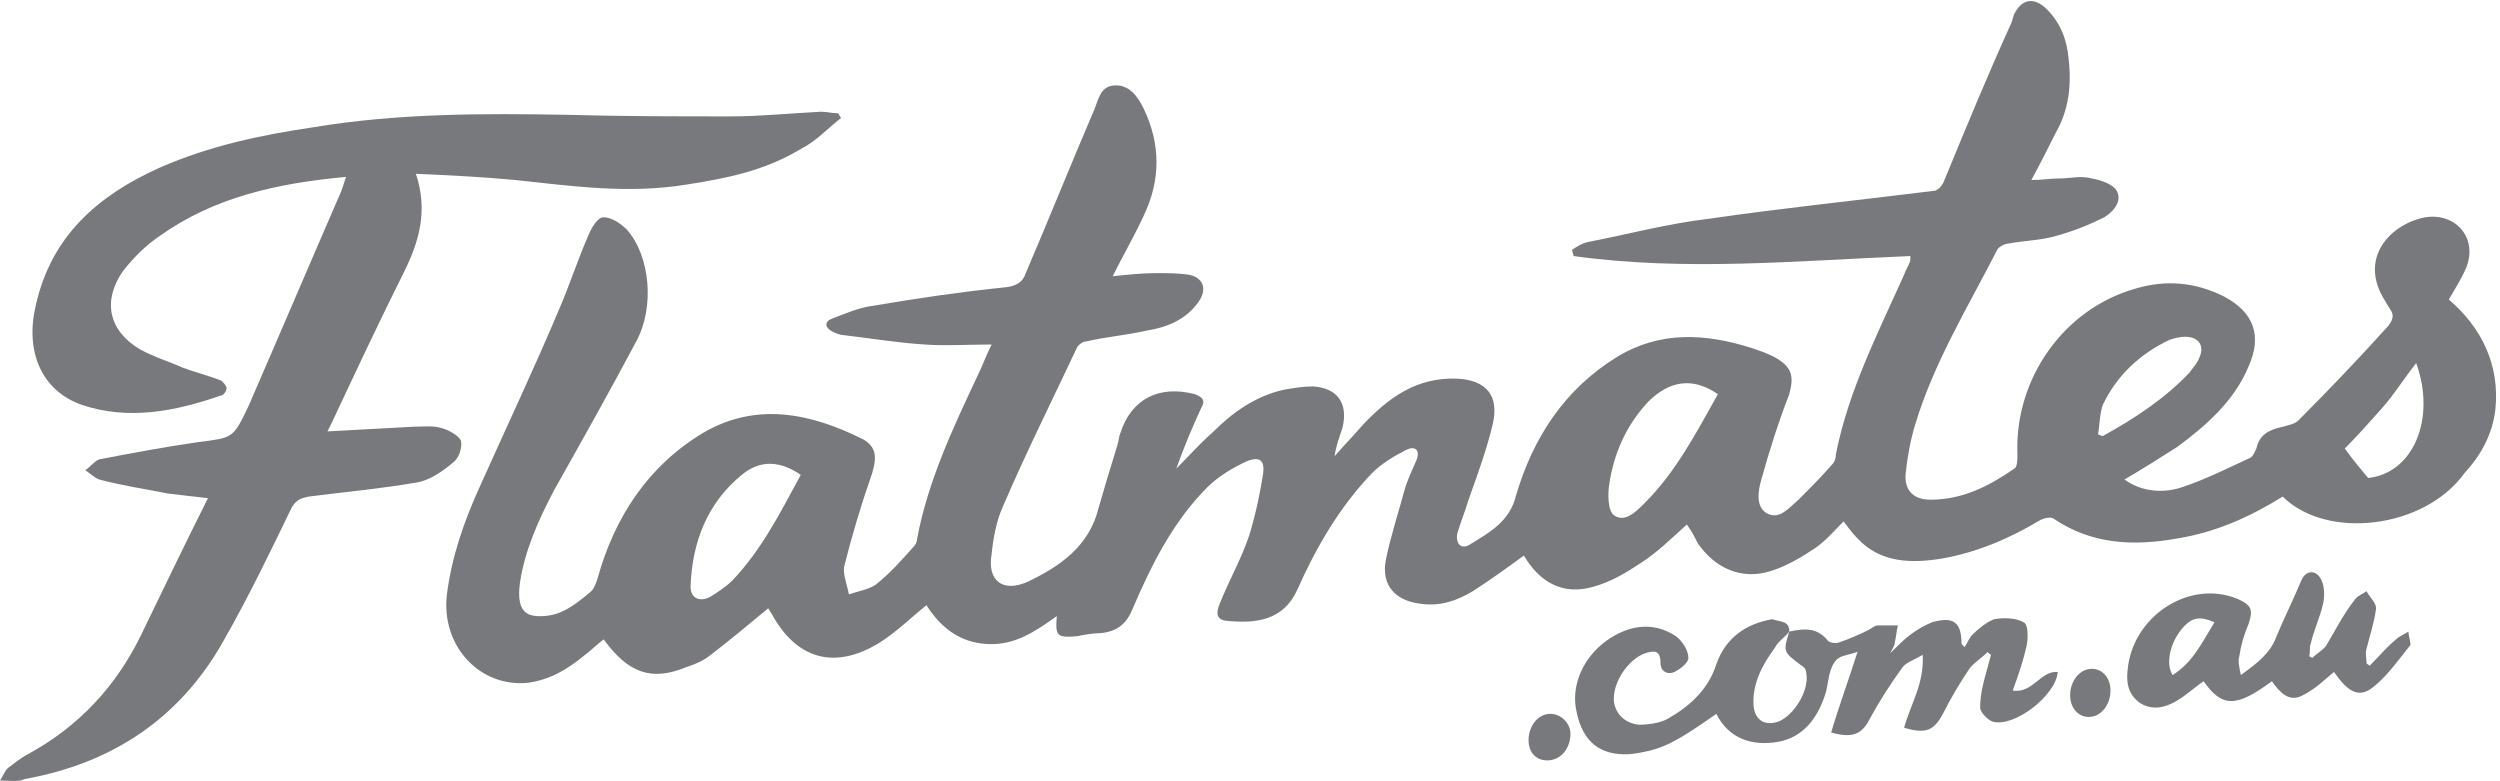 <?xml version="1.0" encoding="utf-8"?>
<!-- Generator: Adobe Illustrator 25.2.0, SVG Export Plug-In . SVG Version: 6.00 Build 0)  -->
<svg version="1.1" id="Layer_1" xmlns="http://www.w3.org/2000/svg" xmlns:xlink="http://www.w3.org/1999/xlink" x="0px" y="0px"
	 width="161.1px" height="50.3px" viewBox="0 0 161.1 50.3" style="enable-background:new 0 0 161.1 50.3;" xml:space="preserve">
<style type="text/css">
	.st0{fill:#77797D;}
</style>
<g>
	<path class="st0" d="M147.1,32c-2.1,1.3-4.3,2.3-6.8,2.7c-2.8,0.5-5.5,0.4-8-1.3c-0.2-0.1-0.6,0-0.8,0.1c-2,1.2-4.1,2.1-6.4,2.5
		c-1.9,0.3-3.9,0.3-5.4-1.3c-0.3-0.3-0.6-0.7-0.9-1.1c-0.6,0.6-1.1,1.2-1.8,1.7c-0.9,0.6-1.9,1.2-2.9,1.5c-1.9,0.6-3.6-0.2-4.7-1.8
		c-0.2-0.4-0.4-0.8-0.7-1.2c-1,0.9-1.9,1.8-3,2.5c-0.9,0.6-1.9,1.2-3,1.5c-2,0.6-3.5-0.3-4.5-2c-1.1,0.8-2.2,1.6-3.3,2.3
		c-1,0.6-2.1,1-3.4,0.8c-1.6-0.2-2.5-1.2-2.2-2.8c0.3-1.5,0.8-3,1.2-4.5c0.2-0.7,0.5-1.3,0.8-2c0.2-0.6-0.1-0.9-0.7-0.6
		c-0.8,0.4-1.6,0.9-2.2,1.5c-2.1,2.2-3.6,4.8-4.8,7.5c-0.9,2-2.7,2.2-4.6,2c-0.7-0.1-0.6-0.6-0.4-1.1c0.6-1.5,1.4-2.9,1.9-4.4
		c0.4-1.3,0.7-2.7,0.9-4c0.1-0.8-0.2-1.1-1-0.8c-0.9,0.4-1.9,1-2.6,1.7c-2.2,2.2-3.6,5-4.8,7.8c-0.4,1-1,1.5-2.1,1.6
		c-0.5,0-1,0.1-1.5,0.2c-1.3,0.1-1.4,0-1.3-1.3c-1.4,1-2.7,1.9-4.5,1.8c-1.8-0.1-3-1.1-3.9-2.5c-1,0.8-1.9,1.7-3,2.4
		c-2.9,1.8-5.4,1.1-7-1.9c-0.1-0.1-0.1-0.2-0.2-0.3c-1.2,1-2.4,2-3.7,3c-0.5,0.4-1,0.6-1.6,0.8c-2.2,0.9-3.7,0.4-5.3-1.8
		c-0.4,0.3-0.8,0.7-1.2,1c-1.1,0.9-2.2,1.6-3.7,1.8c-3.1,0.3-5.6-2.4-5.2-5.7c0.3-2.4,1.1-4.7,2.1-6.9c1.7-3.8,3.5-7.6,5.1-11.4
		c0.7-1.6,1.2-3.2,1.9-4.8c0.2-0.5,0.6-1.2,1-1.2c0.5,0,1.1,0.4,1.5,0.8c1.5,1.7,1.8,5,0.6,7.2c-1.7,3.2-3.5,6.4-5.3,9.6
		c-1,1.9-1.9,3.9-2.2,6c-0.1,0.8-0.1,1.7,0.6,2c0.5,0.2,1.4,0.1,1.9-0.1c0.8-0.3,1.5-0.9,2.1-1.4c0.2-0.2,0.3-0.5,0.4-0.8
		c1.1-4,3.3-7.3,6.8-9.4c3.4-2,6.9-1.3,10.3,0.4c0.9,0.5,0.9,1.2,0.6,2.2c-0.7,2-1.3,4-1.8,6c-0.1,0.5,0.2,1.2,0.3,1.8
		c0.6-0.2,1.2-0.3,1.7-0.6c0.9-0.7,1.7-1.6,2.5-2.5c0.1-0.1,0.2-0.3,0.2-0.5c0.7-3.7,2.3-7.1,3.9-10.5c0.3-0.6,0.5-1.2,0.9-2
		c-1.6,0-3,0.1-4.3,0c-1.7-0.1-3.5-0.4-5.2-0.6c-0.2,0-0.5-0.1-0.7-0.2c-0.6-0.3-0.6-0.7,0-0.9c0.8-0.3,1.7-0.7,2.6-0.8
		c2.9-0.5,5.7-0.9,8.6-1.2c0.6-0.1,1-0.3,1.2-0.9c1.5-3.5,2.9-7,4.4-10.5c0.3-0.7,0.4-1.6,1.4-1.6c0.9,0,1.4,0.7,1.8,1.5
		c1.1,2.3,1.1,4.6,0,6.9c-0.6,1.3-1.3,2.5-2,3.9c1-0.1,1.9-0.2,2.8-0.2c0.7,0,1.4,0,2.1,0.1c1,0.2,1.2,1,0.6,1.8
		c-0.8,1.1-2,1.6-3.3,1.8c-1.3,0.3-2.6,0.4-3.9,0.7c-0.2,0-0.5,0.2-0.6,0.4c-1.6,3.4-3.3,6.8-4.8,10.3c-0.4,0.9-0.6,2-0.7,3
		c-0.3,1.7,0.7,2.5,2.3,1.8c2.1-1,4-2.3,4.6-4.8c0.4-1.4,0.8-2.7,1.2-4c0.1-0.3,0.1-0.6,0.2-0.8c0.7-2.2,2.5-3.1,4.8-2.5
		c0.5,0.2,0.7,0.4,0.4,0.9c-0.6,1.3-1.1,2.5-1.6,3.9c0.8-0.8,1.5-1.6,2.3-2.3c1.3-1.3,2.8-2.4,4.7-2.8c0.6-0.1,1.2-0.2,1.8-0.2
		c1.6,0.1,2.3,1.1,1.9,2.7c-0.2,0.6-0.4,1.1-0.5,1.8c0.6-0.7,1.2-1.3,1.8-2c1.7-1.8,3.5-3.1,6.1-3c1.9,0.1,2.7,1.1,2.3,2.9
		c-0.4,1.7-1,3.3-1.6,5c-0.2,0.7-0.5,1.4-0.7,2.1c-0.1,0.7,0.3,1,0.8,0.7c1.3-0.8,2.6-1.5,3-3.2c1.1-3.7,3.1-6.8,6.5-8.9
		c2.8-1.7,5.7-1.5,8.6-0.6c0.6,0.2,1.2,0.4,1.7,0.7c1,0.6,1.1,1.2,0.8,2.3c-0.7,1.8-1.3,3.7-1.8,5.5c-0.2,0.7-0.4,1.8,0.4,2.2
		c0.8,0.4,1.4-0.4,2-0.9c0.7-0.7,1.4-1.4,2.1-2.2c0.2-0.2,0.3-0.4,0.3-0.7c0.8-4.1,2.7-7.8,4.4-11.6c0.1-0.3,0.3-0.6,0.4-0.9
		c0-0.1,0-0.2,0-0.3c-7.3,0.3-14.5,1-21.7,0c0-0.1-0.1-0.3-0.1-0.4c0.3-0.2,0.6-0.4,1-0.5c2.6-0.5,5.2-1.2,7.8-1.5
		c4.8-0.7,9.7-1.2,14.5-1.8c0.3,0,0.6-0.4,0.7-0.7c1.4-3.4,2.8-6.8,4.3-10.1c0.1-0.2,0.1-0.4,0.2-0.6c0.5-1,1.3-1.1,2.1-0.3
		c0.9,0.9,1.3,2,1.4,3.2c0.2,1.7,0,3.3-0.8,4.7c-0.5,1-1,2-1.6,3.1c0.7,0,1.2-0.1,1.8-0.1c0.7,0,1.4-0.2,2.1,0
		c0.6,0.1,1.4,0.4,1.6,0.8c0.4,0.7-0.3,1.4-0.8,1.7c-1,0.5-2,0.9-3.1,1.2c-1,0.3-2.1,0.3-3.1,0.5c-0.2,0-0.6,0.2-0.7,0.4
		c-1.9,3.7-4.1,7.3-5.3,11.3c-0.3,1-0.5,2.1-0.6,3.1c-0.1,1.1,0.5,1.7,1.6,1.7c2.1,0,3.8-0.9,5.4-2c0.2-0.1,0.2-0.6,0.2-0.9
		c-0.2-4.9,3-9.4,7.6-10.7c2-0.6,3.9-0.4,5.7,0.5c1.9,1,2.5,2.5,1.6,4.5c-0.9,2.2-2.7,3.8-4.6,5.2c-1.1,0.7-2.2,1.4-3.4,2.1
		c1.1,0.8,2.5,0.9,3.7,0.5c1.5-0.5,2.9-1.2,4.4-1.9c0.2-0.1,0.3-0.4,0.4-0.6c0.2-0.9,0.8-1.2,1.7-1.4c0.4-0.1,0.8-0.2,1-0.4
		c2-2,3.9-4,5.8-6.1c0.3-0.4,0.4-0.7,0.1-1.1c-0.1-0.2-0.2-0.3-0.3-0.5c-1.8-2.8,0.4-5,2.6-5.4c2-0.3,3.4,1.4,2.6,3.3
		c-0.3,0.7-0.7,1.3-1.1,2c2.1,1.8,3.3,4.2,3,7.1c-0.2,1.6-0.9,2.9-2,4.1C156.2,34.1,149.9,34.8,147.1,32z M51.6,30.6
		c-1.3-0.9-2.6-1-3.8,0c-2.2,1.8-3.2,4.3-3.3,7.2c0,0.7,0.5,1,1.2,0.7c0.5-0.3,1.1-0.7,1.5-1.1C49.1,35.4,50.3,33,51.6,30.6z
		 M110.7,25.4c-1.6-1.1-3.1-0.9-4.5,0.5c-1.4,1.5-2.2,3.3-2.5,5.3c-0.1,0.6-0.1,1.7,0.3,2c0.7,0.5,1.4-0.2,2-0.8
		C108,30.4,109.3,27.9,110.7,25.4z M135.2,28c0.1,0,0.2,0.1,0.3,0.1c2-1.1,4-2.4,5.6-4.1c0.2-0.3,0.5-0.6,0.6-0.9
		c0.4-0.8,0-1.4-0.9-1.4c-0.3,0-0.7,0.1-1,0.2c-1.9,0.9-3.4,2.3-4.3,4.2C135.3,26.7,135.3,27.4,135.2,28z M155.7,23.4
		c-0.8,1-1.4,2-2.2,2.9c-0.8,0.9-1.6,1.8-2.4,2.6c0.5,0.7,1,1.3,1.5,1.9C155.5,30.5,157,27,155.7,23.4z"/>
	<path class="st0" d="M0,50.3c0.2-0.3,0.3-0.6,0.5-0.8c0.4-0.3,0.9-0.7,1.3-0.9c3.3-1.8,5.7-4.4,7.3-7.7c1.4-2.9,2.8-5.8,4.3-8.8
		c-0.9-0.1-1.8-0.2-2.6-0.3c-1.5-0.3-2.9-0.5-4.4-0.9c-0.3-0.1-0.6-0.4-0.9-0.6c0.3-0.2,0.6-0.6,0.9-0.7c2.1-0.4,4.2-0.8,6.3-1.1
		c2.3-0.3,2.3-0.2,3.3-2.3c2-4.6,4-9.3,6-13.9c0.1-0.3,0.2-0.6,0.3-0.9c-4.4,0.4-8.5,1.3-12,3.8c-0.9,0.6-1.7,1.4-2.4,2.3
		c-1.3,1.9-0.9,3.8,1.1,5c0.9,0.5,1.9,0.8,2.8,1.2c0.8,0.3,1.6,0.5,2.4,0.8c0.2,0.1,0.4,0.4,0.4,0.5c0,0.2-0.2,0.5-0.4,0.5
		c-2.9,1-5.9,1.6-8.9,0.6c-2.6-0.9-3.7-3.4-3-6.4c1-4.5,4-7.1,8-8.9c3.2-1.4,6.5-2.1,9.9-2.6c5.4-0.9,10.9-0.9,16.4-0.8
		c3.5,0.1,7,0.1,10.5,0.1c1.9,0,3.8-0.2,5.8-0.3c0.4,0,0.7,0.1,1.1,0.1c0.1,0.1,0.1,0.2,0.2,0.3c-0.9,0.7-1.6,1.5-2.6,2
		c-2.3,1.4-4.8,1.9-7.4,2.3c-3.7,0.6-7.3,0.1-11-0.3c-2.1-0.2-4.2-0.3-6.4-0.4c0.8,2.4,0.2,4.4-0.8,6.4c-1.6,3.2-3.1,6.4-4.6,9.6
		c-0.1,0.2-0.2,0.4-0.3,0.6c1.9-0.1,3.7-0.2,5.5-0.3c0.6,0,1.3-0.1,1.9,0.1c0.4,0.1,1.1,0.5,1.2,0.8c0.1,0.4-0.1,1.1-0.5,1.4
		c-0.7,0.6-1.6,1.2-2.4,1.3c-2.3,0.4-4.6,0.6-6.9,0.9c-0.5,0.1-0.8,0.2-1.1,0.7c-1.4,2.9-2.8,5.8-4.4,8.6c-2.8,5-7.2,7.9-12.8,8.9
		C1.2,50.4,0.7,50.3,0,50.3z"/>
	<path class="st0" d="M115.3,40.7c0.9-0.2,1.8-0.3,2.5,0.6c0.1,0.1,0.5,0.2,0.7,0.1c0.6-0.2,1.3-0.5,1.9-0.8
		c0.2-0.1,0.4-0.3,0.6-0.3c0.4,0,0.8,0,1.3,0c-0.1,0.4-0.1,0.7-0.2,1.1c0,0.2-0.1,0.3-0.3,0.7c0.5-0.5,0.9-0.9,1.3-1.2
		c0.4-0.3,0.9-0.6,1.4-0.8c1.4-0.4,1.9,0,1.9,1.4c0.1,0.1,0.1,0.1,0.2,0.2c0.2-0.3,0.3-0.6,0.5-0.8c0.4-0.4,0.9-0.8,1.4-1
		c0.6-0.1,1.4-0.1,1.9,0.2c0.3,0.1,0.3,1,0.2,1.5c-0.2,0.9-0.5,1.8-0.9,2.9c1.3,0.2,1.8-1.3,2.9-1.2c-0.1,1.5-2.8,3.6-4.2,3.2
		c-0.3-0.1-0.8-0.6-0.8-0.9c0-0.8,0.2-1.6,0.4-2.3c0.1-0.4,0.2-0.7,0.3-1.1c-0.1-0.1-0.2-0.1-0.2-0.2c-0.4,0.4-0.9,0.7-1.2,1.1
		c-0.6,0.9-1.2,1.9-1.7,2.9c-0.6,1.1-1.1,1.3-2.5,0.9c0.4-1.5,1.3-2.8,1.2-4.7c-0.5,0.3-1.1,0.5-1.3,0.8c-0.8,1.1-1.5,2.2-2.1,3.3
		c-0.5,1-1.1,1.3-2.5,0.9c0.5-1.7,1.1-3.3,1.7-5.2c-0.5,0.2-0.9,0.2-1.2,0.4c-0.2,0.1-0.4,0.4-0.5,0.7c-0.2,0.5-0.2,1.1-0.4,1.7
		c-0.5,1.5-1.4,2.7-3,3c-1.7,0.3-3.2-0.2-4-1.8c-1,0.7-2,1.4-3,1.9c-0.8,0.4-1.7,0.6-2.6,0.7c-1.9,0.1-3-0.8-3.4-2.7
		c-0.4-1.7,0.4-3.5,1.9-4.6c1.4-1,3-1.3,4.5-0.3c0.4,0.3,0.8,0.9,0.8,1.4c0,0.3-0.5,0.7-0.9,0.9c-0.4,0.2-0.9,0-0.9-0.6
		c0-0.8-0.4-0.8-1-0.6c-1.1,0.4-2.1,1.9-2,3.1c0.1,0.8,0.7,1.4,1.6,1.5c0.6,0,1.4-0.1,1.9-0.4c1.4-0.8,2.6-1.9,3.1-3.5
		c0.6-1.7,1.9-2.6,3.6-2.9C114.8,40.1,115.3,40,115.3,40.7c-0.3,0.4-0.7,0.6-0.9,1c-0.8,1.1-1.5,2.3-1.4,3.8c0.1,0.9,0.7,1.3,1.6,1
		c1-0.4,2-2,1.8-3.1c0-0.2-0.1-0.4-0.3-0.5C114.9,42,114.9,42,115.3,40.7z"/>
	<path class="st0" d="M152.7,42.9c0.6-0.6,1.1-1.2,1.7-1.7c0.2-0.2,0.5-0.3,0.8-0.5c0,0.3,0.2,0.8,0.1,0.9c-0.8,1-1.5,2-2.4,2.7
		c-0.9,0.7-1.6,0.3-2.5-1c-0.6,0.5-1.2,1.1-2,1.5c-0.9,0.5-1.5-0.2-2-0.9c-2.3,1.7-3.2,1.7-4.4,0c-0.6,0.4-1.1,0.9-1.8,1.3
		c-0.7,0.4-1.5,0.6-2.3,0.1c-0.7-0.5-0.9-1.2-0.8-2.1c0.3-3.5,4-5.9,7.1-4.6c0.9,0.4,1,0.7,0.7,1.6c-0.3,0.7-0.5,1.4-0.6,2.1
		c-0.1,0.3,0,0.7,0.1,1.2c1.1-0.8,1.9-1.4,2.3-2.5c0.5-1.2,1.1-2.4,1.6-3.6c0.3-0.7,1-0.7,1.3,0c0.2,0.4,0.2,1.1,0.1,1.5
		c-0.2,0.9-0.6,1.7-0.8,2.6c-0.1,0.2,0,0.5-0.1,0.8c0.1,0,0.2,0.1,0.2,0.1c0.3-0.3,0.7-0.5,0.9-0.8c0.6-1,1.1-2,1.8-2.9
		c0.2-0.3,0.5-0.4,0.8-0.6c0.2,0.4,0.7,0.8,0.6,1.2c-0.1,0.8-0.4,1.7-0.6,2.5c-0.1,0.3,0,0.6,0,0.9
		C152.5,42.8,152.6,42.8,152.7,42.9z M142.7,40.1c-0.9-0.4-1.4-0.3-1.9,0.2c-0.9,0.9-1.3,2.4-0.8,3.2
		C141.3,42.7,141.9,41.4,142.7,40.1z"/>
	<path class="st0" d="M134.8,43.1c0.7,0,1.2,0.6,1.2,1.4c0,0.9-0.6,1.7-1.4,1.7c-0.7,0-1.2-0.6-1.2-1.4
		C133.4,43.9,134,43.1,134.8,43.1z"/>
	<path class="st0" d="M101.2,47.3c0,0.9-0.6,1.7-1.5,1.7c-0.7,0-1.2-0.5-1.2-1.3c0-0.9,0.6-1.7,1.4-1.7
		C100.6,46,101.2,46.6,101.2,47.3z"/>
</g>
</svg>
